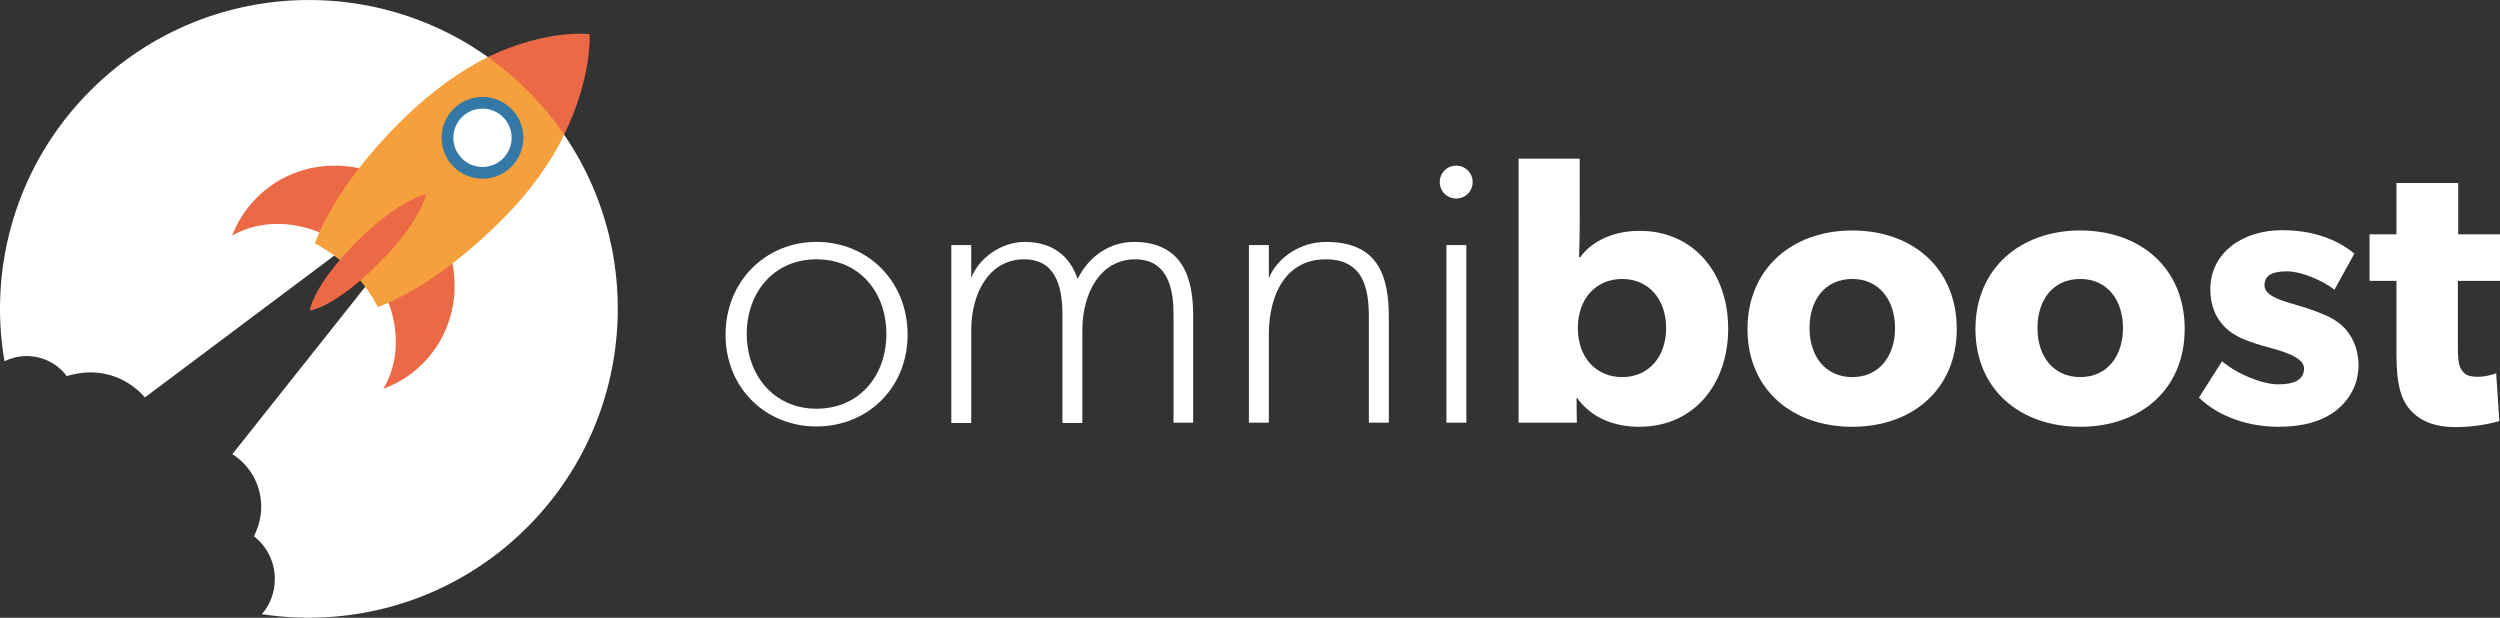 <?xml version="1.0" encoding="utf-8"?>
<!-- Generator: Adobe Illustrator 28.1.0, SVG Export Plug-In . SVG Version: 6.00 Build 0)  -->
<svg version="1.1" id="Layer_1" xmlns="http://www.w3.org/2000/svg" xmlns:xlink="http://www.w3.org/1999/xlink" x="0px" y="0px"
	 viewBox="0 0 788.81 194.91" style="enable-background:new 0 0 788.81 194.91;" xml:space="preserve">
<rect x="0" y="0" width="788.81" height="194.91" fill="#333333" stroke="none"/>
<style type="text/css">
	.st0{fill:#FFFFFF;}
	.st1{fill:#EC6946;}
	.st2{fill:#F5A03C;}
	.st3{fill:#3378A6;}
</style>
<g>
	<g>
		<path class="st0" d="M257.6,134.56c-15.98,0-28.67-12.09-28.67-28.97s12.69-29.27,28.67-29.27c16.08,0,28.77,12.29,28.77,29.27
			C286.36,122.48,273.68,134.56,257.6,134.56z M257.6,81.82c-13.49,0-21.98,10.49-21.98,23.57c0,12.89,8.49,23.57,21.98,23.57
			c13.69,0,22.08-10.59,22.08-23.57C279.67,92.31,271.28,81.82,257.6,81.82z"/>
		<path class="st0" d="M376.57,133.37h-6.29V99.3c0-6.99-1.2-17.48-12.09-17.48c-10.89,0-16.68,10.49-16.68,22.38v29.27h-6.29V99.3
			c0-9.39-2.4-17.48-12.09-17.48c-10.89,0-16.68,10.49-16.68,22.38v29.27h-6.29V77.33h6.29v10.39c2.3-6.19,9.39-11.39,16.88-11.39
			c8.79,0,14.28,4.5,16.68,11.69c3.6-7.29,10.29-11.69,17.78-11.69c15.48,0,18.68,11.69,18.68,22.97v34.06H376.57z"/>
		<path class="st0" d="M438.3,133.37h-6.39V100.2c0-9.09-1.6-18.38-13.68-18.38c-12.09,0-17.88,10.49-17.88,23.77v27.77h-6.29V77.33
			h6.29v10.39c2.8-6.59,9.99-11.39,18.08-11.39c16.08,0,19.78,10.29,19.78,23.57v33.46H438.3z"/>
		<path class="st0" d="M459.47,62.64c-2.9,0-5.19-2.3-5.19-5.19c0-2.9,2.3-5.19,5.19-5.19s5.19,2.3,5.19,5.19
			C464.67,60.35,462.37,62.64,459.47,62.64z M462.67,133.37h-6.29V77.33h6.29V133.37z"/>
		<path class="st0" d="M517.21,134.66c-8.09,0-15.18-2.9-19.68-9.19h-0.1l0.1,7.89h-18.38V50.06h19.28v20.08
			c0,5.39-0.2,10.99-0.2,10.99h0.4c2.5-3.6,8.59-8.29,18.68-8.29c17.18,0,27.97,13.39,27.97,30.87S534.49,134.66,517.21,134.66z
			 M511.82,88.02c-8.29,0-13.98,6.29-13.98,15.48s5.69,15.48,13.98,15.48s13.88-6.29,13.88-15.48S520.11,88.02,511.82,88.02z"/>
		<path class="st0" d="M584.44,134.66c-18.88,0-33.06-11.69-33.06-30.87s14.28-31.07,33.06-31.07c18.88,0,32.96,11.79,32.96,31.07
			C617.4,122.98,603.22,134.66,584.44,134.66z M584.44,88.02c-8.59,0-13.49,6.59-13.49,15.48s4.99,15.48,13.49,15.48
			c8.49,0,13.49-6.59,13.49-15.48S592.83,88.02,584.44,88.02z"/>
		<path class="st0" d="M656.36,134.66c-18.88,0-33.06-11.69-33.06-30.87s14.28-31.07,33.06-31.07c18.88,0,32.96,11.79,32.96,31.07
			C689.32,122.98,675.24,134.66,656.36,134.66z M656.36,88.02c-8.59,0-13.49,6.59-13.49,15.48s4.99,15.48,13.49,15.48
			c8.49,0,13.49-6.59,13.49-15.48S664.85,88.02,656.36,88.02z"/>
		<path class="st0" d="M737.17,129.47c-4.4,3.4-10.29,5.19-18.28,5.19c-8.89,0-18.38-2.8-25.07-9.19l7.29-11.49
			c4.79,4.1,12.79,7.29,17.68,7.29c4.79,0,8.19-1.2,8.19-5.09s-8.69-5.79-10.89-6.49c-2.3-0.6-5.69-1.6-8.49-2.8
			c-2.8-1.2-10.19-4.99-10.19-15.58c0-11.59,10.19-18.68,22.58-18.68c12.39,0,19.48,4.59,22.87,7.39l-6.29,11.39
			c-3.4-2.7-10.19-5.79-14.98-5.79c-4.59,0-7.09,1.2-7.09,4.4c0,3.1,4.59,4.59,8.69,5.79c4.1,1.2,5.89,1.8,8.49,2.8
			c2.7,1,5.69,2.5,7.69,4.5c1.9,1.9,4.79,5.79,4.79,12.09C744.16,121.18,741.46,125.97,737.17,129.47z"/>
		<path class="st0" d="M788.71,88.61h-13.19v21.38c0,5.09,0.7,6.29,1.7,7.39c0.8,1,2.1,1.5,4.59,1.5c3,0,5.79-1.1,5.79-1.1l1,15.08
			c-1.5,0.4-6.79,1.9-13.78,1.9c-6.89,0-11.49-2.1-14.48-5.59c-3-3.5-4.2-8.49-4.2-17.48V88.61h-8.49V73.93h8.49V57.75h19.48v16.18
			h13.19v14.68H788.71z"/>
	</g>
	<g>
		<path class="st0" d="M166.44,28.58c-38.1-38.1-99.81-38.1-137.92,0c-23.2,23.2-32.3,55.31-27.1,85.41c6.4-3.2,14.4-1.7,19.2,4.1
			c0.2,0.2,0.3,0.4,0.4,0.6c2.5-0.8,5.1-1.2,7.5-1.2c6.9,0,13,3.1,17.2,7.9l63.31-47.41l9,9l-44.71,56.31c5.5,3.5,9.1,9.6,9.1,16.6
			c0,3.4-0.9,6.5-2.3,9.3c4,3.1,6.6,8,6.6,13.5c0,4.2-1.5,8.1-4.1,11.1c29.6,4.5,60.91-4.6,83.71-27.4
			C204.44,128.29,204.44,66.58,166.44,28.58z"/>
		<path class="st1" d="M113.63,81.88c11.8,11.8,14.5,28.8,7.3,40.8c4.6-1.7,8.8-4.3,12.4-7.9c13.9-13.9,13.4-36.8-1.1-51.31
			s-37.4-15-51.21-1.1c-3.5,3.5-6.1,7.6-7.8,12C85.13,67.48,101.93,70.28,113.63,81.88z"/>
		<path class="st1" d="M177.94,42.58c9-18.3,8.1-31.8,8.1-31.8s-13.2-1.8-32.1,7.2c4.1,3.9,8.2,7.9,12.3,12.1
			C170.24,34.28,174.14,38.38,177.94,42.58z"/>
		<path class="st2" d="M166.44,28.58c-3.9-3.9-8.1-7.4-12.5-10.6c-8.3,4.2-17.7,10.6-27.5,20.3c-13.4,13.3-22.9,27.3-27.1,38.5
			c4,2.1,7.8,4.9,11.3,8.4c3.6,3.6,6.4,7.5,8.6,11.7c11.5-4.3,25.8-14.1,39.3-27.7c9.3-9.3,15.4-18.4,19.5-26.7
			C174.64,37.58,170.74,32.88,166.44,28.58z"/>
		<path class="st1" d="M119.53,83.08c-14.4,14.3-21.8,14.9-21.8,14.9s0.8-7.6,14.9-21.8c13.3-13.3,21.8-14.9,21.8-14.9
			S133.13,69.38,119.53,83.08z"/>
		<circle class="st3" cx="152.24" cy="43.48" r="12.9"/>
		<circle class="st0" cx="152.24" cy="43.48" r="9.2"/>
	</g>
</g>
</svg>

